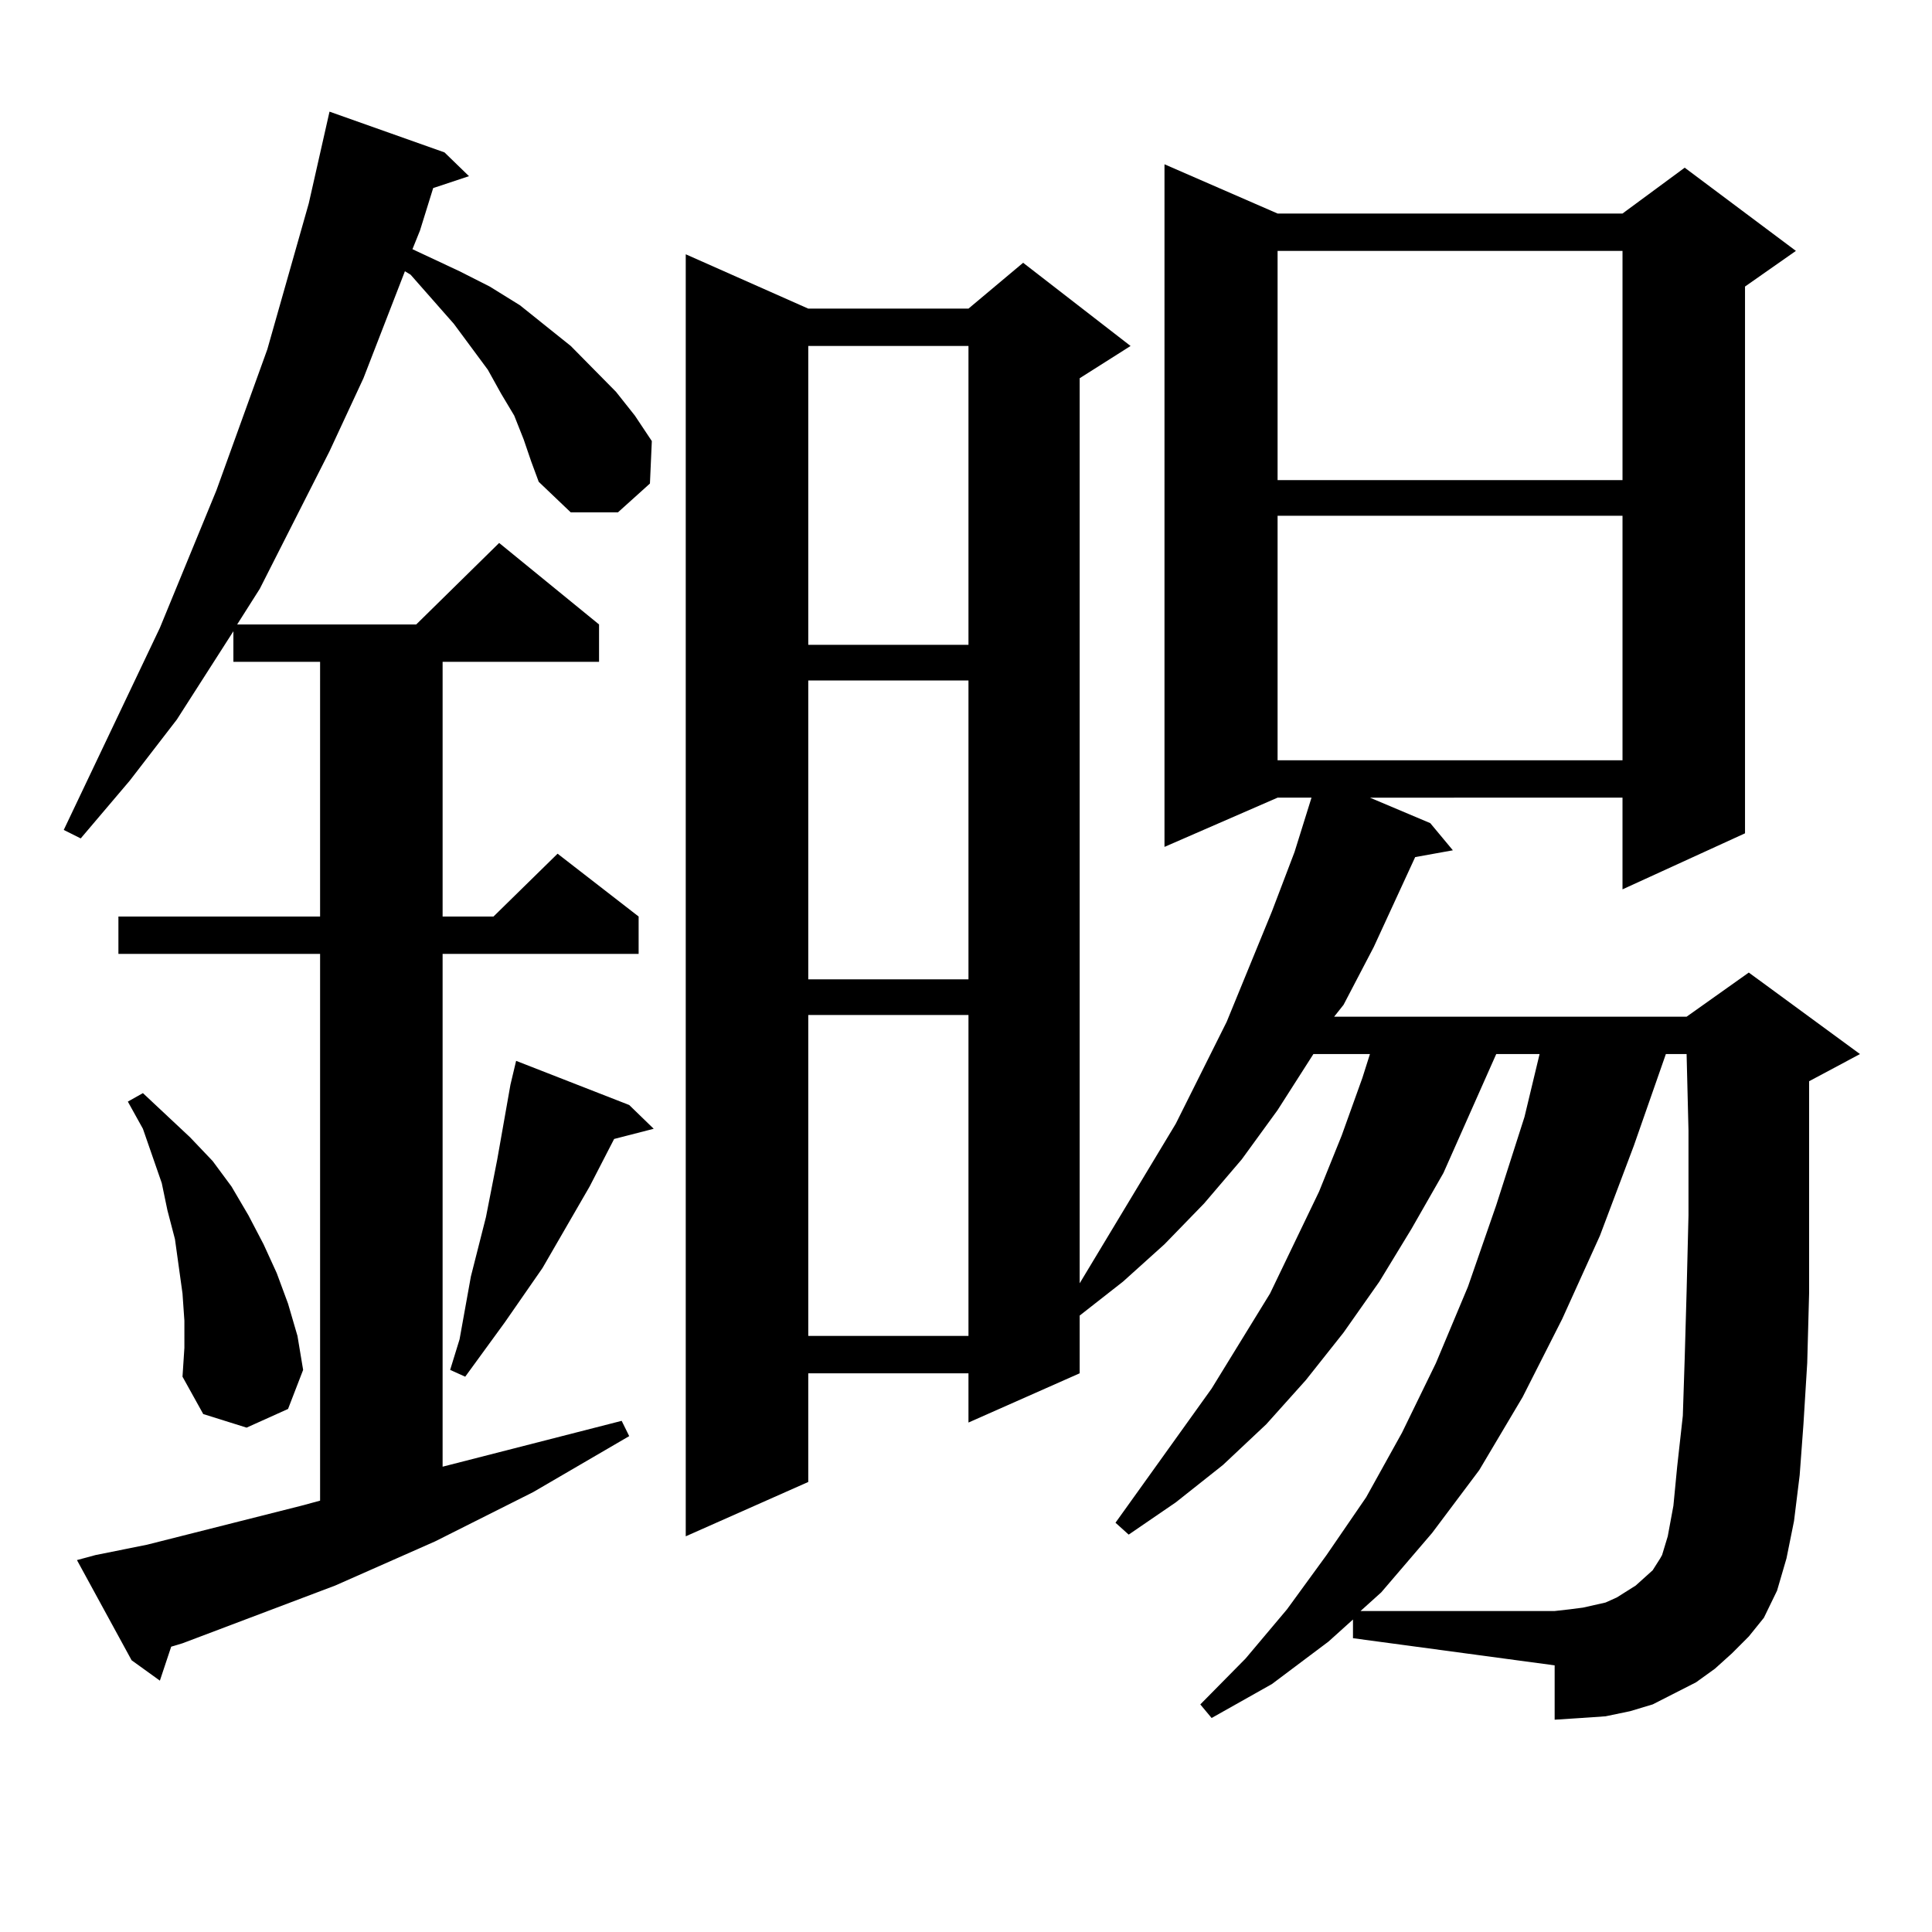 <?xml version="1.0" encoding="utf-8"?>
<!-- Generator: Adobe Illustrator 16.0.0, SVG Export Plug-In . SVG Version: 6.00 Build 0)  -->
<!DOCTYPE svg PUBLIC "-//W3C//DTD SVG 1.1//EN" "http://www.w3.org/Graphics/SVG/1.1/DTD/svg11.dtd">
<svg version="1.1" id="图层_1" xmlns="http://www.w3.org/2000/svg" xmlns:xlink="http://www.w3.org/1999/xlink" x="0px" y="0px"
	 width="1000px" height="1000px" viewBox="0 0 1000 1000" enable-background="new 0 0 1000 1000" xml:space="preserve">
<path d="M271.042,227.418l-4.878-12.305l-6.829-11.426l-6.829-12.305l-17.561-23.73l-22.438-25.488l-2.927-1.758l-21.463,55.371
	l-17.561,37.793l-36.097,71.191l-11.707,18.457h92.681l42.926-42.188l51.706,42.188v19.336h-80.974v131.836h26.341l33.17-32.52
	l41.95,32.52v19.336H229.092v265.43l92.681-23.73l3.902,7.91L275.92,772.34l-50.73,25.488l-51.706,22.852l-79.022,29.883
	l-5.854,1.758l-5.854,17.578L68.12,859.352l-28.292-51.855l9.756-2.637l26.341-5.273l79.998-20.215l9.756-2.637V493.727H61.291
	v-19.336h104.388V342.555h-44.877v-15.82l-29.268,45.703l-24.39,31.641l-25.365,29.883l-8.78-4.395l49.755-104.59l29.268-71.191
	l26.341-72.949l21.463-75.586l10.731-47.461l59.511,21.094l12.683,12.305l-18.536,6.152l-6.829,21.973l-3.902,9.668l24.39,11.426
	l15.609,7.91l15.609,9.668l26.341,21.094l23.414,23.73l9.756,12.305l8.78,13.184l-0.976,21.973l-16.585,14.941h-24.39l-16.585-15.82
	l-3.902-10.547L271.042,227.418z M95.437,683.57l-0.976-14.063l-1.951-14.063l-1.951-14.063l-3.902-14.941l-2.927-14.063
	l-9.756-28.125l-7.805-14.063l7.805-4.395l24.39,22.852l11.707,12.305l9.756,13.184l8.78,14.941l7.805,14.941l6.829,14.941
	l5.854,15.82l4.878,16.699l2.927,17.578l-7.805,20.215l-21.463,9.668l-22.438-7.031l-10.731-19.336l0.976-14.941V683.57z
	 M325.675,571.949l12.683,12.305l-20.487,5.273l-12.683,24.609l-24.39,42.188l-19.512,28.125l-20.487,28.125l-7.805-3.516
	l4.878-15.82l5.854-32.52l7.805-30.762l5.854-29.883l6.829-38.672l2.927-12.305L325.675,571.949z M700.3,838.258l-12.683,11.426
	l-29.268,21.973l-31.219,17.578l-5.854-7.031l23.414-23.73l21.463-25.488l20.487-28.125l20.487-29.883l18.536-33.398l17.561-36.035
	l16.585-39.551l14.634-42.188l14.634-45.703l7.805-32.52h-22.438l-27.316,61.523l-16.585,29.004l-16.585,27.246l-18.536,26.367
	l-19.512,24.609l-20.487,22.852l-22.438,21.094l-24.39,19.336l-24.39,16.699l-6.829-6.152l49.755-69.434l30.243-49.219
	l25.365-52.734l11.707-29.004l10.731-29.883l3.902-12.305h-29.268l-18.536,29.004l-18.536,25.488l-19.512,22.852l-20.487,21.094
	l-21.463,19.336l-22.438,17.578v29.883l-57.56,25.488v-25.488h-82.925v56.25l-63.413,28.125V131.617l63.413,28.125h82.925
	l28.292-23.73l55.608,43.066l-26.341,16.699v468.457l49.755-82.617l26.341-52.734l23.414-57.129l11.707-30.762l8.78-28.125h-17.561
	l-58.535,25.488V85.035l58.535,25.488h178.532l32.194-23.73l57.56,43.066l-26.341,18.457v283.008l-63.413,29.004v-47.461H709.08
	l31.219,13.184l11.707,14.063l-19.512,3.516l-21.463,46.582l-15.609,29.883l-4.878,6.152h182.435l32.194-22.852l57.56,42.188
	l-26.341,14.063v25.488v43.945v40.43l-0.976,36.035l-1.951,31.641l-1.951,26.367l-2.927,23.73l-3.902,19.336l-4.878,16.699
	l-6.829,14.063l-7.805,9.668l-8.78,8.789l-8.78,7.91l-9.756,7.031l-22.438,11.426l-11.707,3.516l-12.683,2.637l-12.683,0.879
	l-13.658,0.879v-28.125L700.3,847.926V838.258z M418.355,179.078v154.688h82.925V179.078H418.355z M418.355,352.223V506.91h82.925
	V352.223H418.355z M418.355,525.367V691.48h82.925V525.367H418.355z M661.276,129.859v118.652h178.532V129.859H661.276z
	 M661.276,266.969v126.563h178.532V266.969H661.276z M863.223,795.191l2.927-15.82l1.951-20.215l2.927-26.367l0.976-29.883
	l0.976-34.277l0.976-39.551v-43.945l-0.976-39.551h-10.731l-16.585,47.461l-17.561,46.582l-19.512,43.066l-20.487,40.43
	l-22.438,37.793l-24.39,32.52l-26.341,30.762l-10.731,9.668h100.485l7.805-0.879l6.829-0.879l11.707-2.637l5.854-2.637l9.756-6.152
	l8.78-7.91l3.902-6.152l0.976-1.758L863.223,795.191z"/>
</svg>
